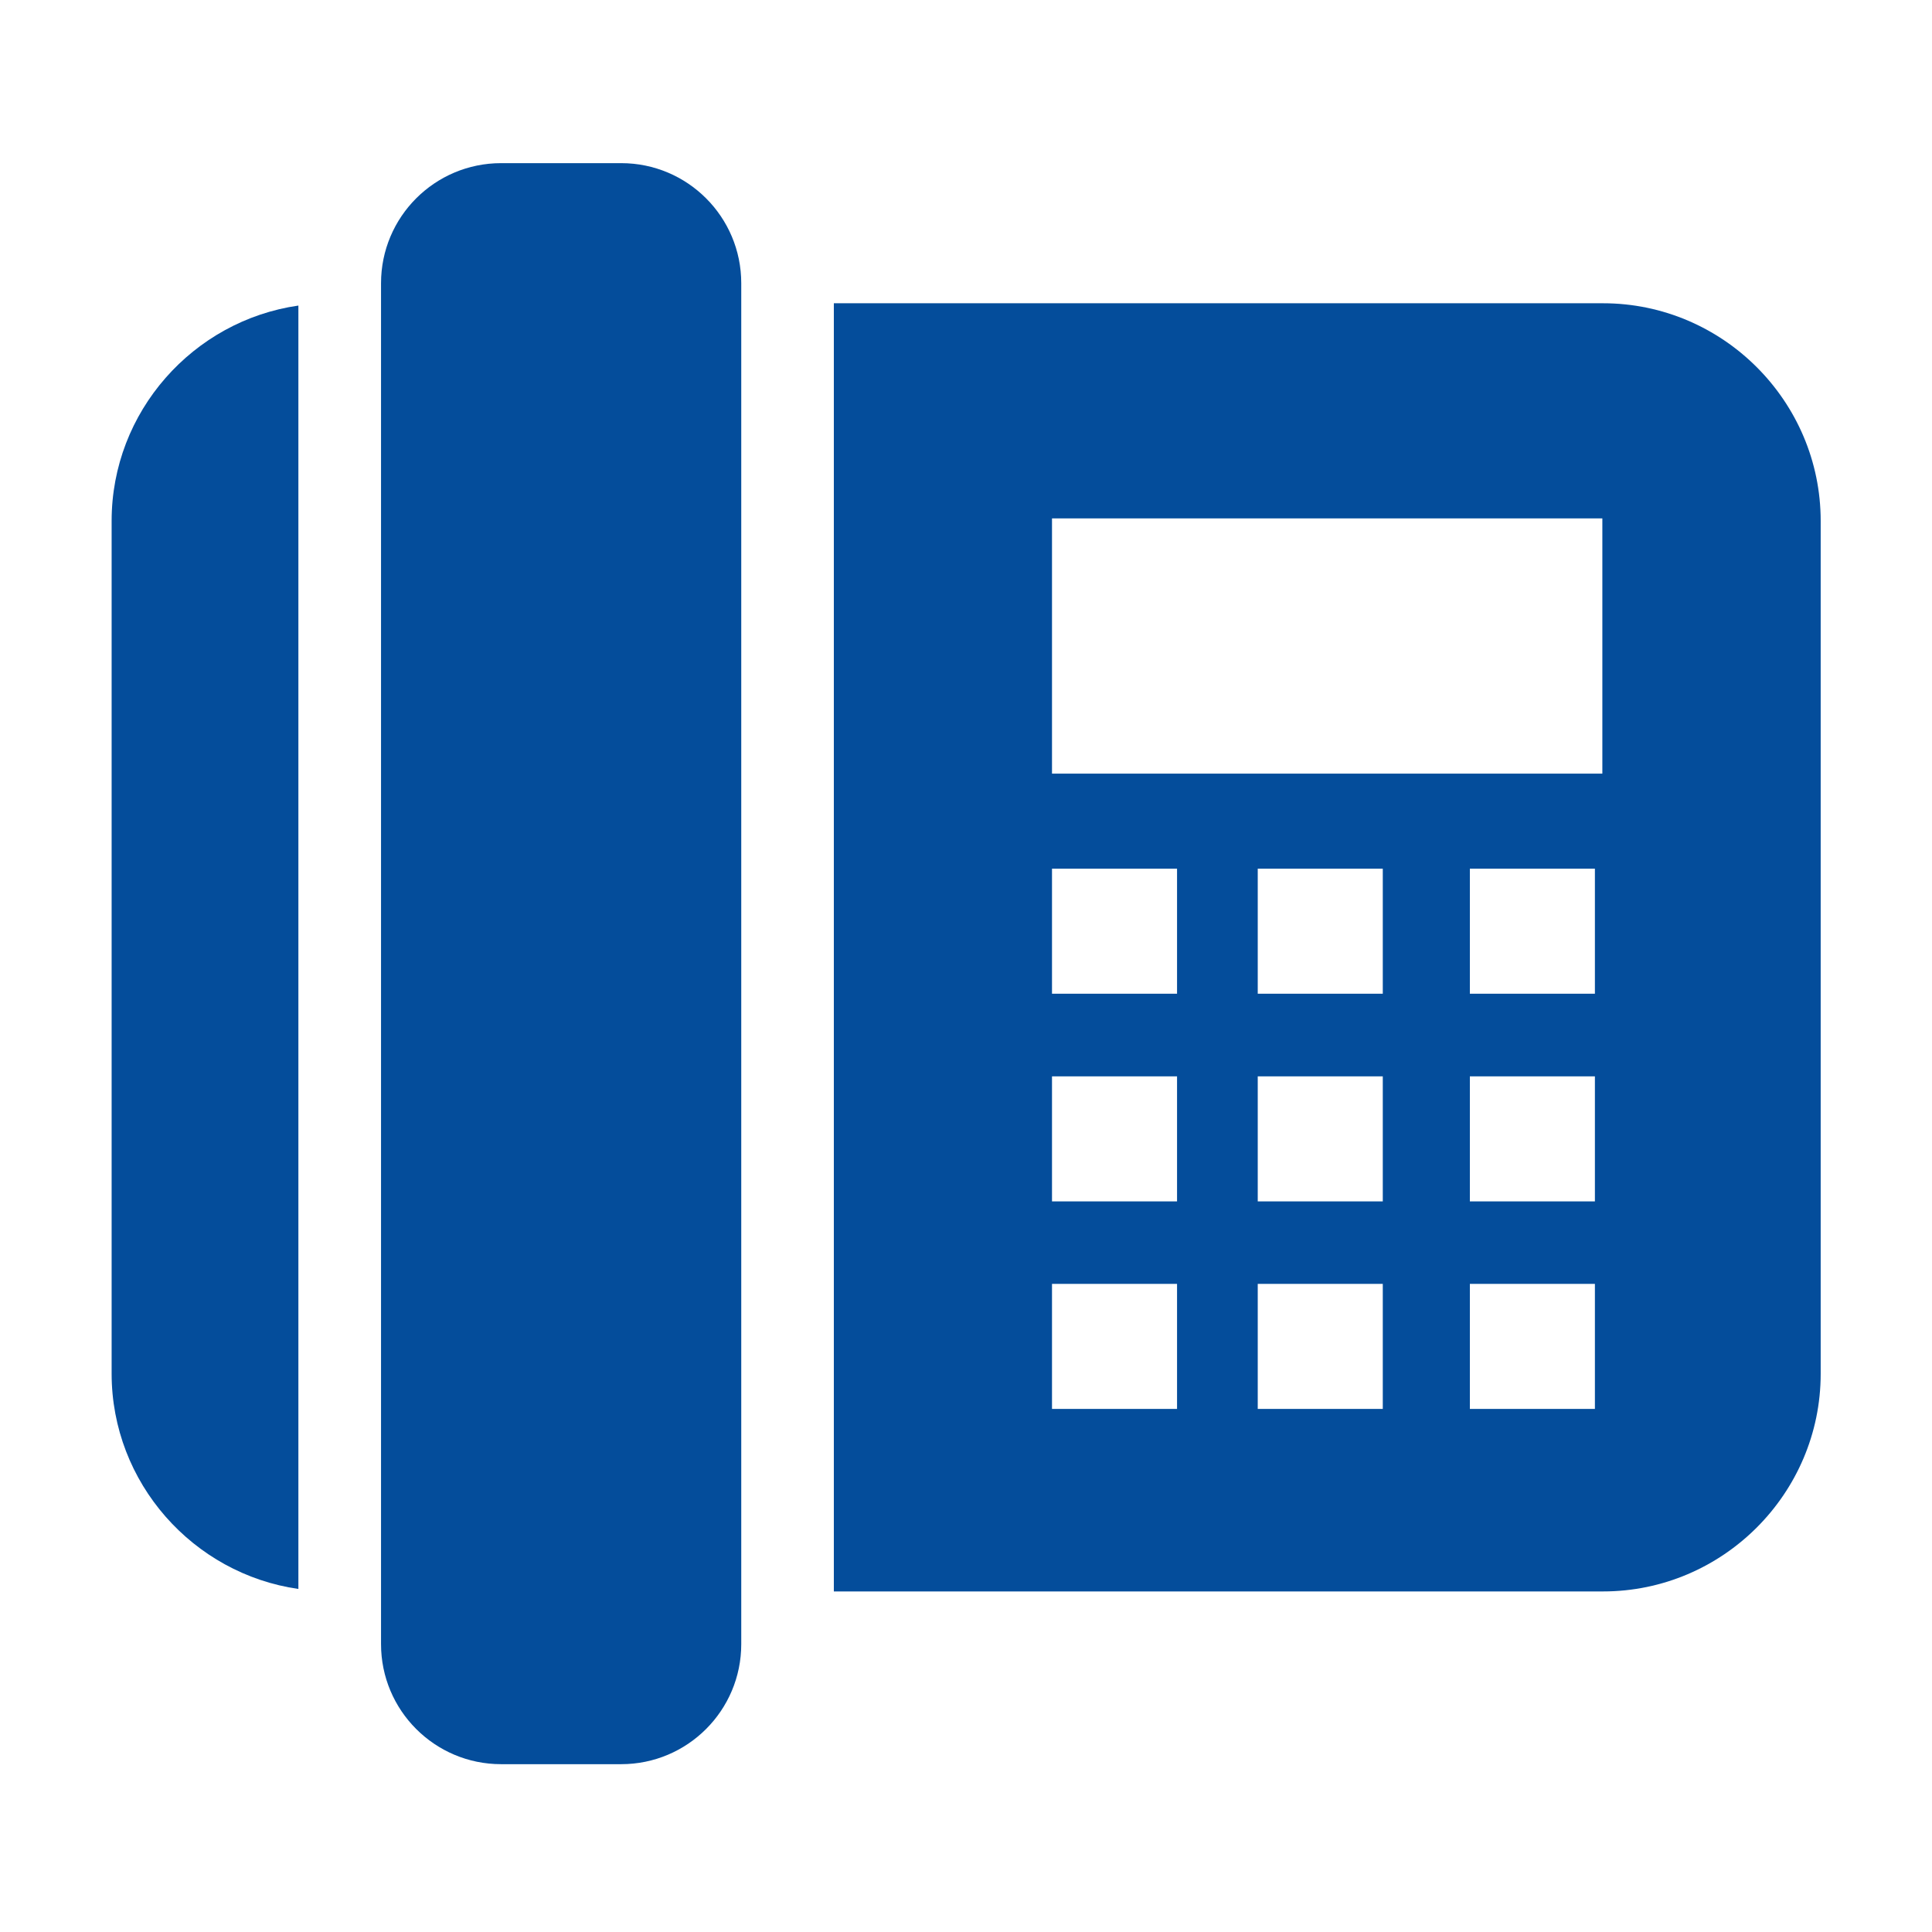 <?xml version="1.0" encoding="UTF-8"?> <svg xmlns="http://www.w3.org/2000/svg" width="225" height="225" viewBox="0 0 225 225" fill="none"><g clip-path="url(#clip0_25_136)"><path d="M13 60.662V159.973C13 172.697 22.502 183.293 34.75 185.049V35.586C22.502 37.342 13 47.938 13 60.662Z" fill="#044D9B"></path><path d="M72.342 19H58.359C50.636 19 44.375 25.261 44.375 32.984V191.473C44.375 199.196 50.636 205.456 58.359 205.456H72.342C80.065 205.456 86.326 199.196 86.326 191.473V32.984C86.326 25.261 80.065 19 72.342 19Z" fill="#044D9B"></path><path d="M186.692 35.318H97.109V185.338H186.692C200.634 185.338 212.036 173.936 212.036 159.994V60.662C212.036 46.72 200.634 35.318 186.692 35.318ZM137.078 164.084H122.516V149.522H137.078V164.084ZM137.078 139.917H122.516V125.355H137.078V139.917ZM137.078 115.729H122.516V101.167H137.078V115.729ZM161.038 164.084H146.476V149.522H161.038V164.084ZM161.038 139.917H146.476V125.355H161.038V139.917ZM161.038 115.729H146.476V101.167H161.038V115.729ZM185.742 164.084H171.18V149.522H185.742V164.084ZM185.742 139.917H171.18V125.355H185.742V139.917ZM185.742 115.729H171.18V101.167H185.742V115.729ZM186.609 90.096H122.516V60.373H186.609V90.096Z" fill="#044D9B"></path></g><defs><clipPath id="clip0_25_136"><rect width="199.036" height="186.456" fill="white" transform="translate(13 19)"></rect></clipPath></defs></svg> 